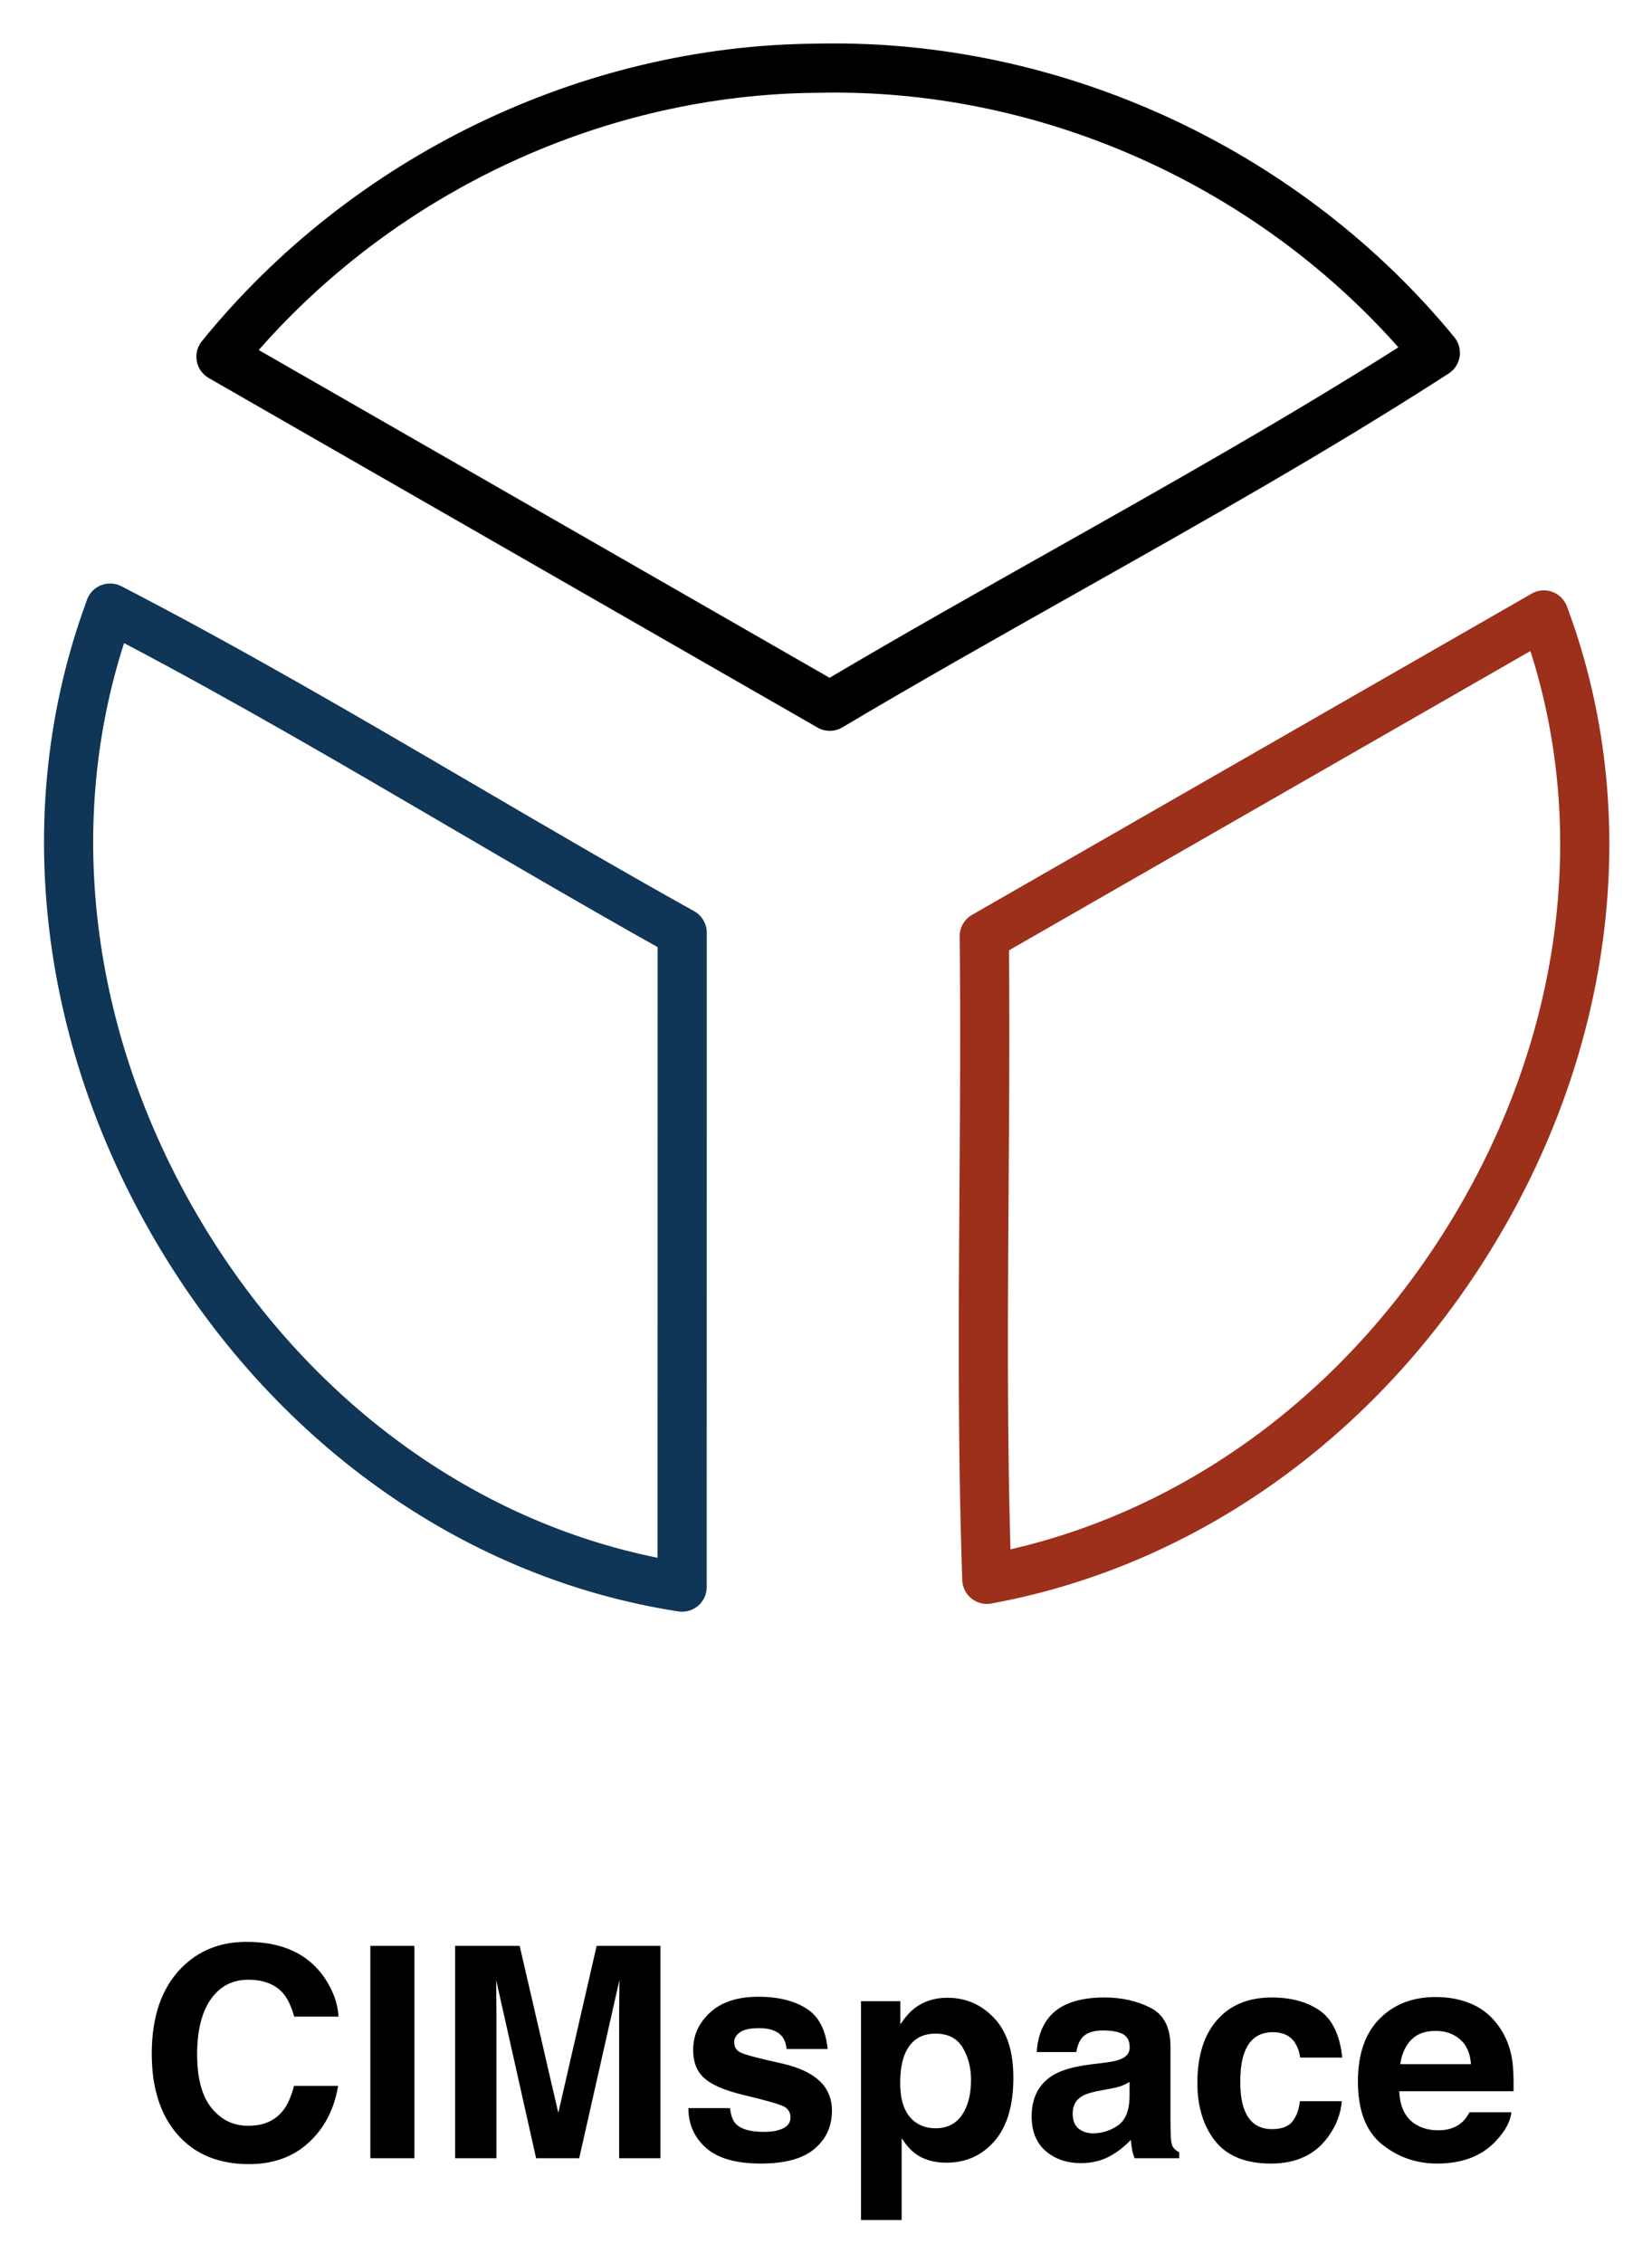 <svg xmlns="http://www.w3.org/2000/svg" role="img" viewBox="2.17 1.42 268.91 368.16"><title>CIMspace logo</title><path d="M137.238 120.326c-.687 0-1.374-.177-1.991-.531L36.146 62.923c-1.017-.584-1.727-1.584-1.941-2.736-.215-1.153.087-2.342.825-3.252 24.395-30.084 61.854-48.184 100.202-48.416.883-.021 1.828-.032 2.779-.032 38.607 0 76.325 17.87 100.897 47.801.723.881 1.036 2.028.86 3.155-.176 1.126-.823 2.124-1.78 2.742-18.988 12.276-40.081 24.163-60.48 35.659-12.68 7.145-25.791 14.533-38.228 21.922-.629.374-1.336.561-2.043.561zM44.285 58.37l92.92 53.326c11.909-7.035 24.336-14.038 36.375-20.822 18.92-10.662 38.439-21.661 56.216-32.942-23.664-26.696-58.767-42.248-94.447-41.414-34.488.209-68.158 15.772-91.064 41.853z"/><path fill="#0F3557" d="M113.206 263.644c-.202 0-.405-.016-.608-.047-34.2-5.26-64.911-26.699-84.259-58.821-19.645-32.615-24.315-70.34-12.812-103.502l.791-2.248c.384-1.091 1.222-1.963 2.298-2.39 1.076-.425 2.284-.367 3.312.165 19.426 10.04 38.62 21.266 57.181 32.122 11.775 6.887 23.951 14.009 36.055 20.75 1.268.706 2.054 2.043 2.054 3.494l-.012 106.478c0 1.167-.51 2.276-1.395 3.036-.73.626-1.656.964-2.604.964zM22.365 106.051c-9.791 30.375-5.166 64.725 12.827 94.597 17.242 28.624 44.023 48.176 74.015 54.224l.011-99.357c-11.495-6.437-23-13.166-34.147-19.686-17.157-10.035-34.856-20.386-52.706-29.777z"/><path fill="#9C301A" d="M162.808 262.377c-.905 0-1.791-.308-2.508-.884-.905-.729-1.449-1.814-1.489-2.977-.742-21.213-.599-42.747-.459-63.572.09-13.497.184-27.454.033-41.161-.016-1.449.753-2.793 2.01-3.514L251.491 98.006c1.018-.584 2.241-.692 3.347-.293 1.104.398 1.979 1.262 2.39 2.361 11.9 31.801 8.305 68.411-9.863 100.444-18.685 32.944-49.242 55.467-83.836 61.793a3.985 3.985 0 0 1-.72.065zm3.601-106.334c.116 13.017.028 26.191-.057 38.955-.129 19.189-.261 38.983.303 58.502 30.377-6.981 57.067-27.514 73.751-56.928 16.146-28.47 20.022-60.714 10.88-89.226l-84.877 48.696z"/><g><path d="M31.675 321.627c2.783-2.844 6.322-4.266 10.62-4.266 5.75 0 9.955 1.906 12.613 5.719 1.469 2.141 2.257 4.289 2.365 6.445h-7.219c-.459-1.656-1.049-2.906-1.768-3.75-1.286-1.5-3.191-2.25-5.717-2.25-2.572 0-4.601 1.059-6.085 3.176-1.485 2.117-2.227 5.113-2.227 8.988s.783 6.777 2.35 8.707c1.566 1.93 3.557 2.895 5.972 2.895 2.476 0 4.364-.828 5.663-2.484.718-.891 1.314-2.227 1.788-4.008h7.172c-.619 3.766-2.199 6.828-4.742 9.188-2.543 2.359-5.8 3.539-9.773 3.539-4.916 0-8.78-1.594-11.594-4.781-2.813-3.203-4.22-7.594-4.22-13.172-0-6.031 1.6-10.68 4.8-13.945zm37.95 30.938h-7.172v-34.547h7.172v34.547zm29.668-34.547h10.387v34.547h-6.727v-23.367c0-.672.008-1.613.023-2.824s.023-2.145.023-2.801l-6.547 28.992h-7.016l-6.5-28.992c0 .656.008 1.59.023 2.801s.023 2.152.023 2.824v23.367h-6.727v-34.547h10.504l6.289 27.164 6.242-27.164zm21.707 26.391c.142 1.188.447 2.031.918 2.531.832.891 2.371 1.336 4.616 1.336 1.318 0 2.367-.195 3.144-.586.777-.391 1.166-.977 1.166-1.758 0-.75-.313-1.32-.939-1.711s-2.955-1.062-6.987-2.016c-2.903-.719-4.948-1.617-6.136-2.695-1.188-1.062-1.781-2.594-1.781-4.594 0-2.359.928-4.387 2.783-6.082s4.467-2.543 7.833-2.543c3.194 0 5.798.637 7.81 1.91s3.167 3.473 3.465 6.598h-6.68c-.094-.859-.337-1.539-.729-2.039-.736-.906-1.99-1.359-3.761-1.359-1.457 0-2.495.227-3.113.68-.619.453-.929.984-.929 1.594 0 .766.329 1.32.987 1.664.657.359 2.982.977 6.974 1.852 2.661.625 4.656 1.57 5.984 2.836 1.312 1.281 1.969 2.883 1.969 4.805 0 2.531-.943 4.598-2.83 6.199s-4.803 2.402-8.748 2.402c-4.023 0-6.994-.848-8.912-2.543s-2.877-3.855-2.877-6.48h6.773zm42.999-14.648c2.084 2.203 3.126 5.438 3.126 9.703 0 4.5-1.019 7.93-3.055 10.289-2.037 2.359-4.659 3.539-7.867 3.539-2.045 0-3.743-.508-5.096-1.523-.738-.562-1.463-1.383-2.17-2.461v13.312h-6.609v-35.602h6.398v3.773c.724-1.109 1.494-1.984 2.312-2.625 1.494-1.141 3.271-1.711 5.331-1.711 3.003 0 5.547 1.102 7.63 3.305zm-5.126 4.805c-.908-1.516-2.38-2.273-4.416-2.273-2.447 0-4.128 1.148-5.043 3.445-.475 1.219-.711 2.766-.711 4.641 0 2.969.797 5.055 2.39 6.258.947.703 2.067 1.055 3.362 1.055 1.879 0 3.312-.719 4.299-2.156s1.48-3.352 1.48-5.742c0-1.969-.454-3.711-1.361-5.227zm23.081 2.461c1.243-.156 2.133-.352 2.668-.586.96-.406 1.44-1.039 1.44-1.898 0-1.047-.368-1.77-1.104-2.168-.737-.398-1.817-.598-3.243-.598-1.6 0-2.732.391-3.397 1.172-.476.578-.792 1.359-.95 2.344h-6.445c.141-2.234.769-4.07 1.883-5.508 1.773-2.25 4.817-3.375 9.134-3.375 2.809 0 5.304.555 7.485 1.664 2.181 1.109 3.271 3.203 3.271 6.281v11.719c0 .812.016 1.797.047 2.953.047.875.18 1.469.398 1.781s.547.57.984.773v.984h-7.266c-.203-.516-.344-1-.422-1.453s-.141-.969-.188-1.547c-.928 1-1.996 1.852-3.206 2.555-1.446.828-3.081 1.242-4.903 1.242-2.326 0-4.248-.66-5.764-1.98-1.518-1.32-2.275-3.191-2.275-5.613 0-3.141 1.22-5.414 3.659-6.82 1.339-.766 3.306-1.312 5.903-1.641l2.29-.281zm4.085 3.117c-.428.266-.859.48-1.295.645-.437.164-1.034.316-1.794.457l-1.521.281c-1.426.25-2.449.555-3.07.914-1.053.609-1.578 1.555-1.578 2.836 0 1.141.321 1.965.964 2.473s1.424.762 2.344.762c1.46 0 2.805-.422 4.034-1.266s1.868-2.383 1.916-4.617v-2.484zm27.773-3.961c-.125-.953-.446-1.812-.963-2.578-.752-1.031-1.919-1.547-3.501-1.547-2.256 0-3.799 1.117-4.628 3.352-.439 1.185-.658 2.759-.658 4.723 0 1.87.219 3.374.658 4.512.798 2.125 2.302 3.188 4.511 3.188 1.566 0 2.679-.422 3.336-1.266s1.058-1.938 1.198-3.281h6.82c-.156 2.031-.892 3.953-2.205 5.766-2.097 2.922-5.201 4.383-9.314 4.383s-7.14-1.219-9.079-3.656-2.909-5.598-2.909-9.481c0-4.382 1.071-7.792 3.214-10.229s5.099-3.656 8.868-3.656c3.207 0 5.83.719 7.871 2.156s3.249 3.977 3.625 7.617h-6.844zm28.062-8.646c1.782.798 3.254 2.058 4.414 3.779 1.047 1.518 1.726 3.278 2.036 5.281.18 1.174.253 2.864.22 5.07h-18.606c.104 2.562.994 4.359 2.672 5.391 1.02.641 2.247.961 3.683.961 1.521 0 2.758-.391 3.709-1.172.519-.422.978-1.008 1.375-1.758h6.819c-.18 1.516-1.005 3.055-2.477 4.617-2.288 2.484-5.492 3.727-9.611 3.727-3.399 0-6.399-1.048-8.998-3.144-2.6-2.095-3.898-5.505-3.898-10.228 0-4.426 1.173-7.819 3.52-10.181 2.346-2.361 5.391-3.542 9.135-3.542 2.224-0 4.227.399 6.009 1.197zm-9.993 5.771c-.944.973-1.537 2.291-1.779 3.954h11.508c-.121-1.773-.715-3.119-1.779-4.037-1.065-.918-2.386-1.377-3.962-1.377-1.715 0-3.044.486-3.987 1.46z"/></g></svg>